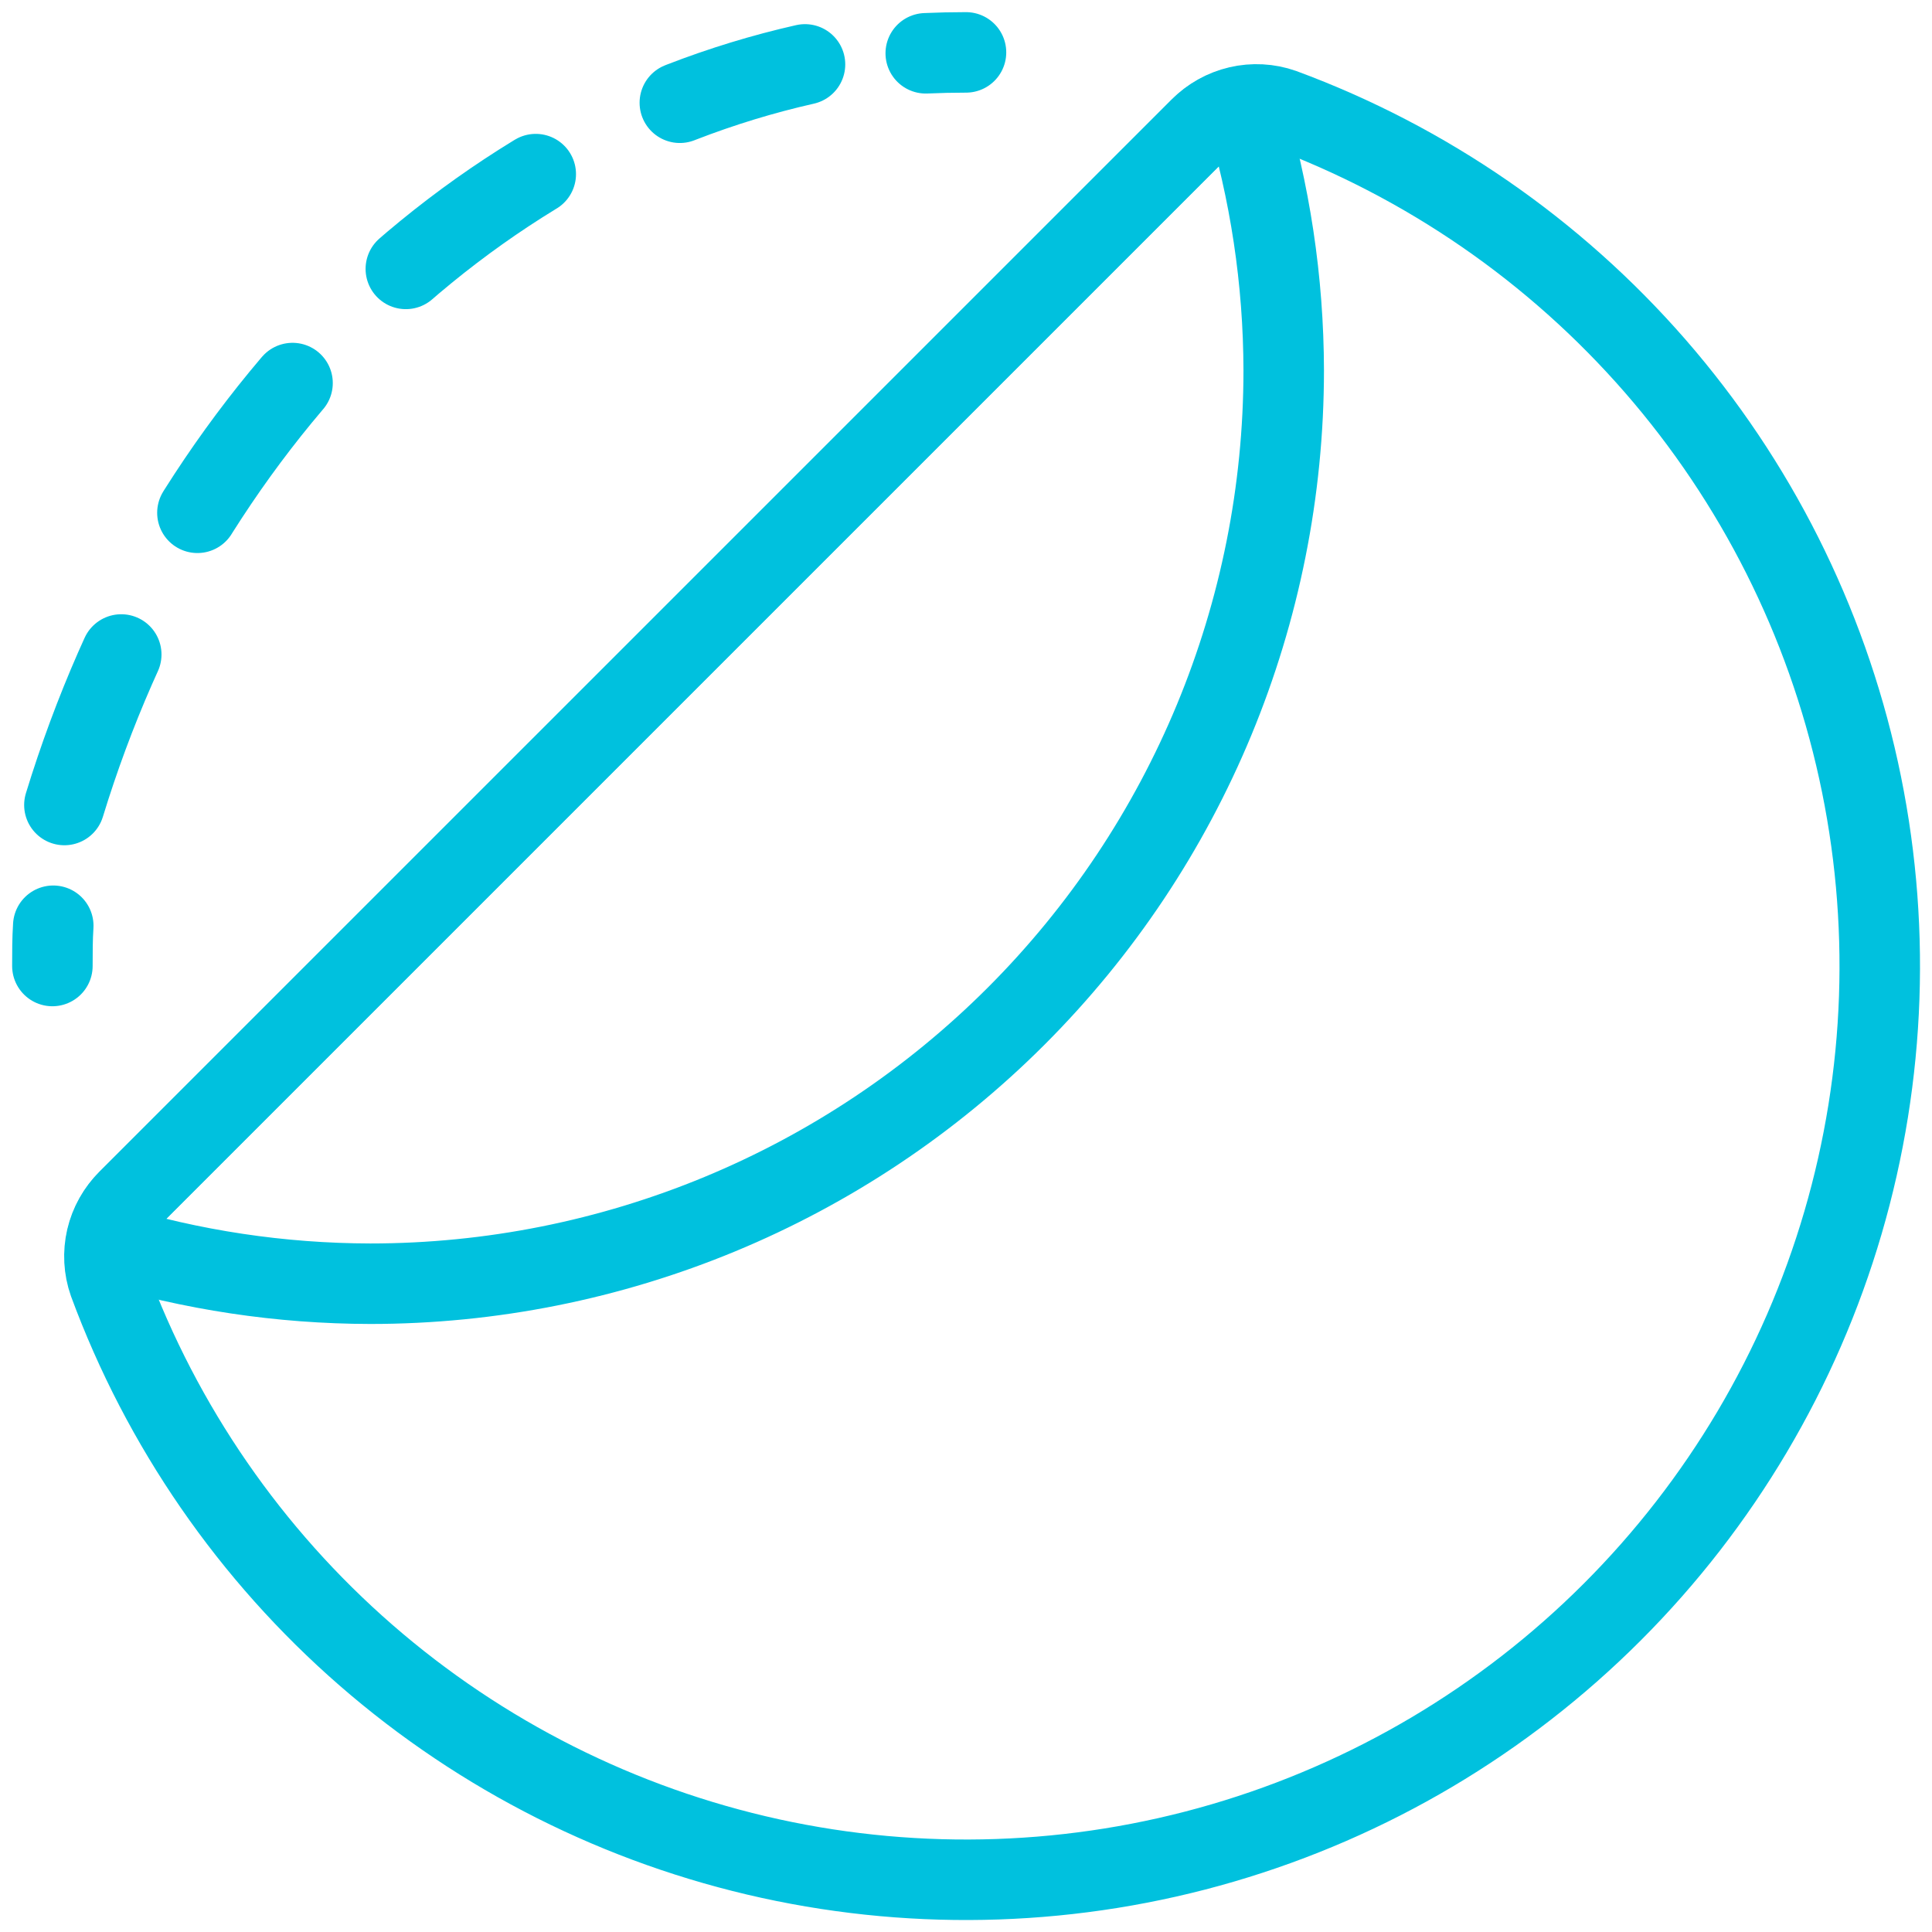 <svg width="60" height="60" viewBox="0 0 60 60" fill="none" xmlns="http://www.w3.org/2000/svg">
<g clip-path="url(#clip0_1306_363)">
<path d="M1.627 30C1.627 29.58 1.627 29.165 1.654 28.75" stroke="#00C1DE" stroke-width="2.5" stroke-linecap="round" stroke-linejoin="round"/>
<path d="M2 25C3.783 19.174 6.843 13.989 10.876 9.955C14.909 5.922 19.777 3.18 25 2" stroke="#00C1DE" stroke-width="2.5" stroke-linecap="round" stroke-linejoin="round" stroke-dasharray="5 5"/>
<path d="M28.75 1.655C29.165 1.637 29.582 1.627 30 1.627" stroke="#00C1DE" stroke-width="2.5" stroke-linecap="round" stroke-linejoin="round"/>
<path d="M37.27 3.977L3.977 37.27C3.645 37.596 3.412 38.01 3.306 38.463C3.201 38.916 3.226 39.391 3.38 39.83C5.028 44.296 7.774 48.275 11.364 51.401C14.954 54.527 19.273 56.7 23.923 57.72C28.573 58.739 33.404 58.573 37.973 57.235C42.541 55.898 46.7 53.433 50.066 50.067C53.432 46.701 55.898 42.542 57.235 37.973C58.572 33.405 58.739 28.573 57.719 23.923C56.7 19.273 54.527 14.954 51.401 11.364C48.274 7.775 44.295 5.029 39.83 3.38C39.39 3.226 38.916 3.201 38.463 3.307C38.01 3.413 37.596 3.645 37.27 3.977Z" stroke="#00C1DE" stroke-width="2.5" stroke-miterlimit="10"/>
<path d="M11.499 39.867C19.022 39.867 26.237 36.878 31.557 31.558C36.877 26.238 39.866 19.023 39.867 11.5C39.861 8.718 39.445 5.953 38.632 3.292C38.117 3.374 37.641 3.614 37.269 3.98L3.977 37.27C3.611 37.641 3.371 38.118 3.289 38.633C5.95 39.446 8.717 39.862 11.499 39.867Z" stroke="#00C1DE" stroke-width="2.5" stroke-linecap="round" stroke-linejoin="round"/>
</g>
<defs>
<clipPath id="clip0_1306_363">
<rect width="60" height="60" fill="white"/>
</clipPath>
</defs>
</svg>

